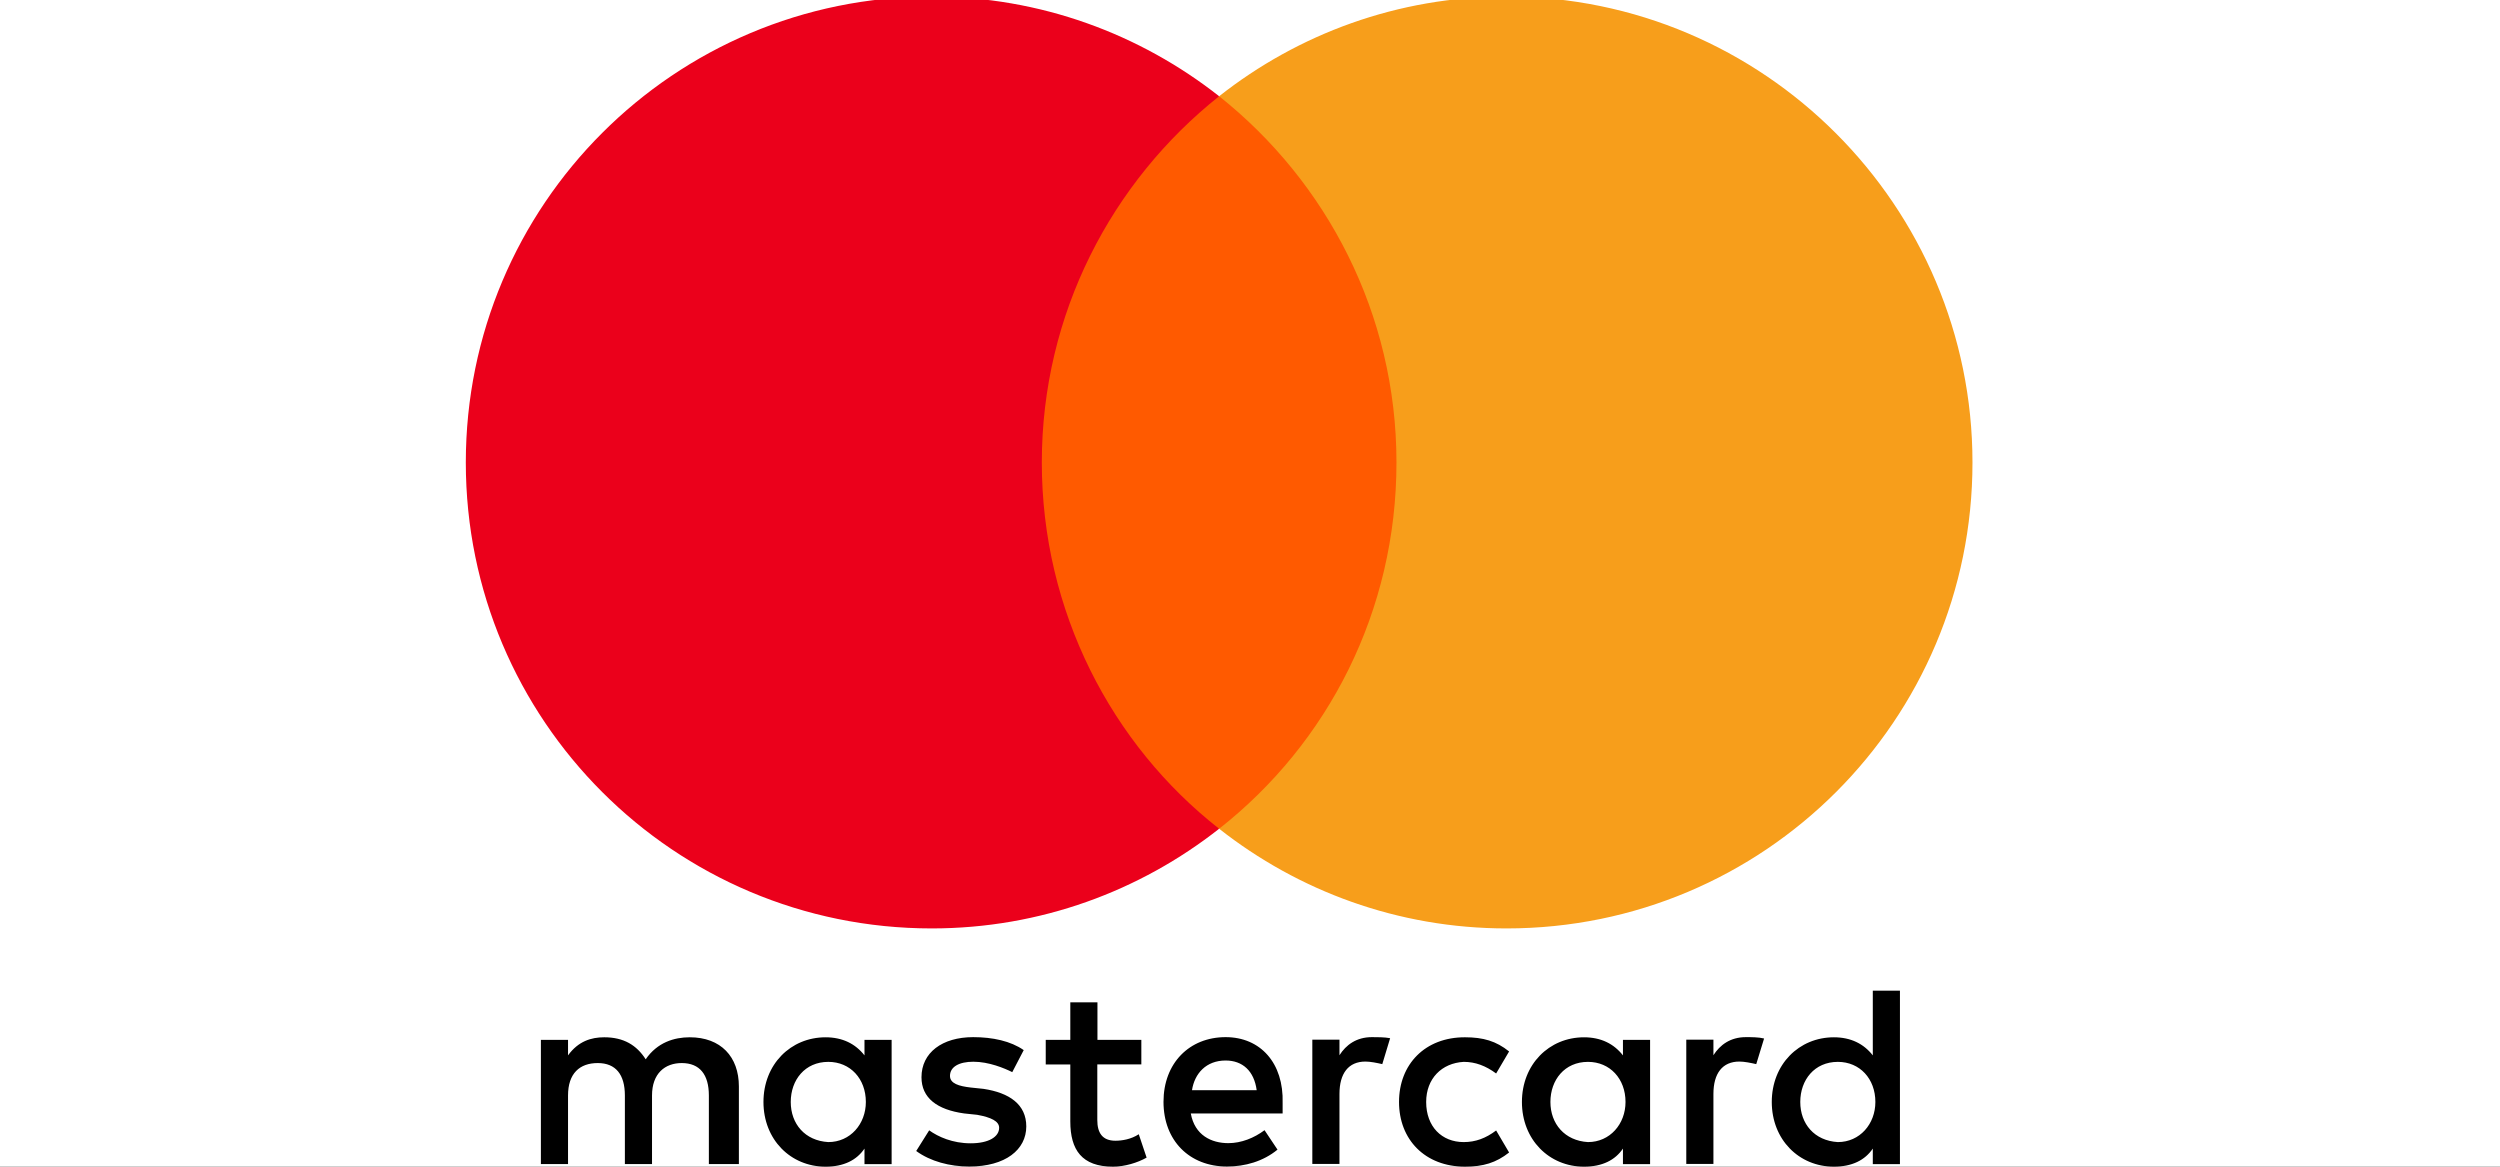 <?xml version="1.0" encoding="UTF-8"?> <svg xmlns="http://www.w3.org/2000/svg" id="fondo" viewBox="0 0 300 140"><rect x="0" y="0" width="300" height="140" fill="#333333" stroke="none"/><defs><style> .cls-1 { fill: #fff; } .cls-2 { fill: #eb001b; } .cls-3 { fill: #ff5a00; } .cls-4 { fill: #f79e1b; } </style></defs><rect class="cls-1" x="0" y="0" width="300.001" height="139.997"></rect><g><path d="M88.666,139.692v-9.319c0-3.565-2.171-5.899-5.899-5.899-1.864,0-3.89.615-5.284,2.642-1.086-1.701-2.642-2.642-4.976-2.642-1.556,0-3.112.47-4.343,2.171v-1.864h-3.257v14.91h3.257v-8.233c0-2.642,1.393-3.89,3.565-3.89s3.257,1.393,3.257,3.89v8.233h3.257v-8.233c0-2.642,1.556-3.89,3.565-3.89,2.171,0,3.257,1.393,3.257,3.89v8.233h3.601ZM136.978,124.783h-5.284v-4.506h-3.257v4.506h-2.949v2.949h2.949v6.84c0,3.42,1.393,5.428,5.121,5.428,1.393,0,2.949-.47,4.035-1.086l-.941-2.805c-.941.615-2.027.778-2.805.778-1.556,0-2.171-.941-2.171-2.479v-6.677h5.284v-2.949h.018ZM164.626,124.457c-1.864,0-3.112.941-3.89,2.171v-1.864h-3.257v14.91h3.257v-8.396c0-2.479,1.086-3.89,3.112-3.89.615,0,1.393.163,2.027.308l.941-3.112c-.651-.127-1.574-.127-2.189-.127h0ZM122.846,126.013c-1.556-1.086-3.727-1.556-6.062-1.556-3.727,0-6.206,1.864-6.206,4.813,0,2.479,1.864,3.89,5.121,4.343l1.556.163c1.701.308,2.642.778,2.642,1.556,0,1.086-1.249,1.864-3.42,1.864s-3.89-.778-4.976-1.556l-1.556,2.479c1.701,1.249,4.035,1.864,6.369,1.864,4.343,0,6.84-2.027,6.84-4.813,0-2.642-2.027-4.035-5.121-4.506l-1.556-.163c-1.393-.163-2.479-.47-2.479-1.393,0-1.086,1.086-1.701,2.805-1.701,1.864,0,3.727.778,4.668,1.249l1.375-2.642h0ZM209.501,124.457c-1.864,0-3.112.941-3.89,2.171v-1.864h-3.257v14.91h3.257v-8.396c0-2.479,1.086-3.89,3.112-3.89.615,0,1.393.163,2.027.308l.941-3.076c-.633-.163-1.556-.163-2.189-.163h0ZM167.883,132.237c0,4.506,3.112,7.763,7.925,7.763,2.171,0,3.727-.47,5.284-1.701l-1.556-2.642c-1.249.941-2.479,1.393-3.89,1.393-2.642,0-4.506-1.864-4.506-4.813,0-2.805,1.864-4.668,4.506-4.813,1.393,0,2.642.47,3.89,1.393l1.556-2.642c-1.556-1.249-3.112-1.701-5.284-1.701-4.813-.018-7.925,3.257-7.925,7.763h0ZM198.011,132.237v-7.455h-3.257v1.864c-1.086-1.393-2.642-2.171-4.668-2.171-4.198,0-7.455,3.257-7.455,7.763s3.257,7.763,7.455,7.763c2.171,0,3.727-.778,4.668-2.171v1.864h3.257v-7.455h0ZM186.05,132.237c0-2.642,1.701-4.813,4.506-4.813,2.642,0,4.506,2.027,4.506,4.813,0,2.642-1.864,4.813-4.506,4.813-2.787-.163-4.506-2.189-4.506-4.813h0ZM147.075,124.457c-4.343,0-7.455,3.112-7.455,7.763s3.112,7.763,7.618,7.763c2.171,0,4.343-.615,6.062-2.027l-1.556-2.334c-1.249.941-2.805,1.556-4.343,1.556-2.027,0-4.035-.941-4.506-3.565h11.02v-1.249c.145-4.795-2.66-7.907-6.84-7.907h0ZM147.075,127.261c2.027,0,3.42,1.249,3.727,3.565h-7.763c.308-2.008,1.701-3.565,4.035-3.565h0ZM227.993,132.237v-13.354h-3.257v7.763c-1.086-1.393-2.642-2.171-4.668-2.171-4.198,0-7.455,3.257-7.455,7.763s3.257,7.763,7.455,7.763c2.171,0,3.727-.778,4.668-2.171v1.864h3.257v-7.455h0ZM216.033,132.237c0-2.642,1.701-4.813,4.506-4.813,2.642,0,4.506,2.027,4.506,4.813,0,2.642-1.864,4.813-4.506,4.813-2.805-.163-4.506-2.189-4.506-4.813h0ZM106.995,132.237v-7.455h-3.257v1.864c-1.086-1.393-2.642-2.171-4.668-2.171-4.198,0-7.455,3.257-7.455,7.763s3.257,7.763,7.455,7.763c2.171,0,3.727-.778,4.668-2.171v1.864h3.257v-7.455h0ZM94.89,132.237c0-2.642,1.701-4.813,4.506-4.813,2.642,0,4.506,2.027,4.506,4.813,0,2.642-1.864,4.813-4.506,4.813-2.805-.163-4.506-2.189-4.506-4.813Z"></path><g><rect id="rect19" class="cls-3" x="121.761" y="11.547" width="48.928" height="87.903"></rect><path class="cls-2" d="M125.018,55.499c0-17.859,8.396-33.71,21.279-43.952C136.815,4.092,124.855-.413,111.809-.413c-30.905,0-55.912,25.007-55.912,55.912s25.007,55.912,55.912,55.912c13.046,0,25.007-4.506,34.488-11.96-12.901-10.097-21.279-26.092-21.279-43.952Z"></path><path id="path22" class="cls-4" d="M236.697,55.499c0,30.905-25.007,55.912-55.912,55.912-13.046,0-25.007-4.506-34.488-11.96,13.046-10.26,21.279-26.092,21.279-43.952s-8.396-33.71-21.279-43.952C155.76,4.092,167.721-.413,180.767-.413c30.924,0,55.93,25.169,55.93,55.912Z"></path></g></g></svg> 